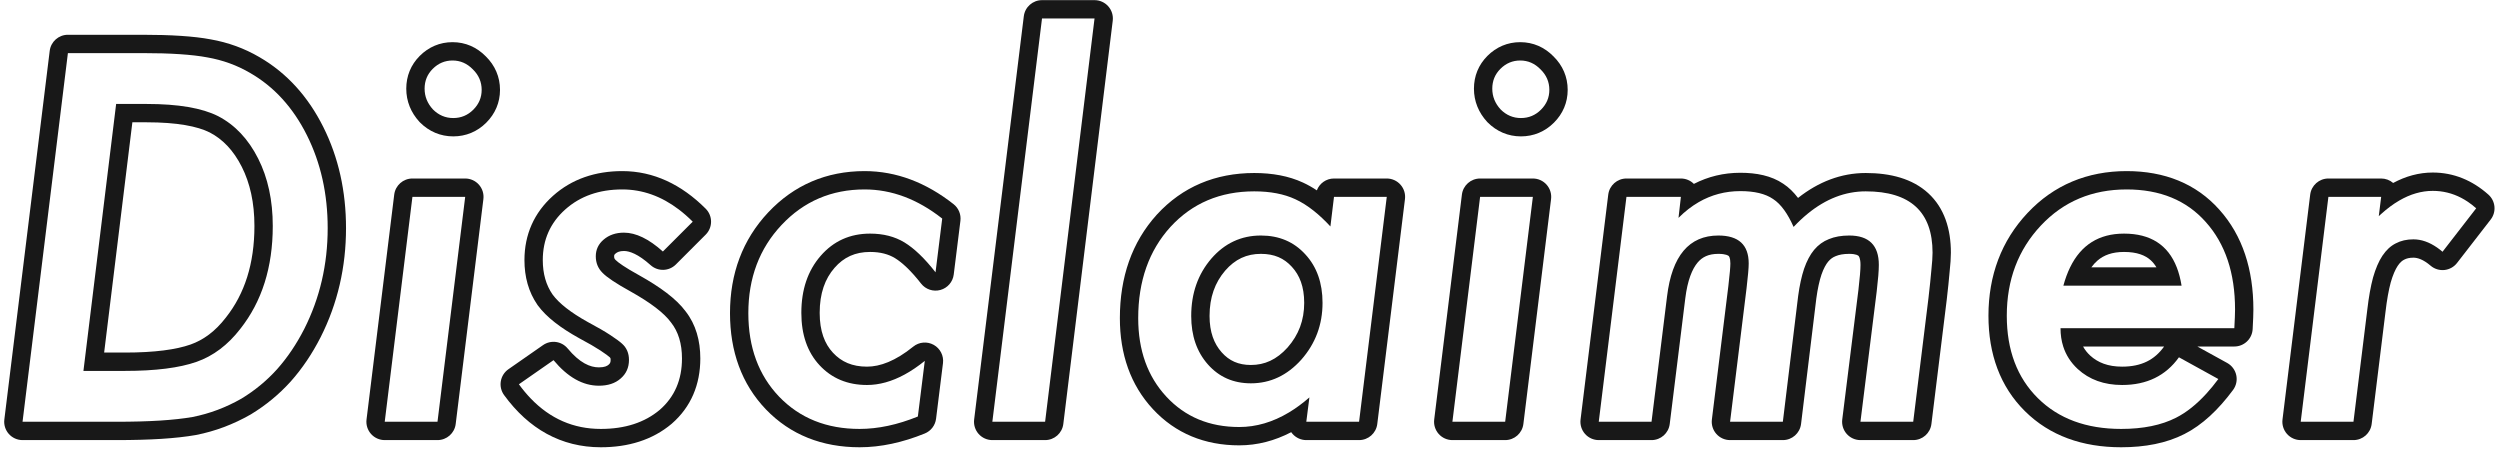 <?xml version="1.0" encoding="UTF-8"?>
<svg xmlns="http://www.w3.org/2000/svg" width="409" height="74" viewBox="0 0 409 74" fill="none">
  <path fill-rule="evenodd" clip-rule="evenodd" d="M389.559 32.203H380.926L376.395 69H385.027L387.293 50.641C387.527 48.609 387.84 46.865 388.23 45.406C388.647 43.948 389.155 42.763 389.754 41.852C390.379 40.914 391.108 40.237 391.941 39.82C392.775 39.378 393.738 39.156 394.832 39.156C396.131 39.156 397.43 39.609 398.729 40.514C399.018 40.716 399.308 40.941 399.598 41.188L405.105 34.078C404.64 33.664 404.164 33.295 403.676 32.971C403.337 32.745 402.992 32.542 402.642 32.36C401.186 31.604 399.638 31.227 397.996 31.227C396.156 31.227 394.326 31.757 392.506 32.818C391.52 33.392 390.538 34.121 389.559 35.006C389.487 35.071 389.415 35.136 389.343 35.203C389.285 35.257 389.226 35.312 389.168 35.367L389.559 32.203ZM391.519 29.933C390.978 29.465 390.283 29.203 389.559 29.203H380.926C379.411 29.203 378.133 30.333 377.948 31.837L373.417 68.633C373.312 69.486 373.578 70.344 374.147 70.987C374.717 71.631 375.535 72 376.395 72H385.027C386.542 72 387.819 70.871 388.005 69.367L390.27 51.008L390.273 50.984C390.495 49.064 390.783 47.479 391.122 46.206C391.481 44.955 391.878 44.084 392.255 43.508C392.649 42.919 393.007 42.642 393.283 42.504C393.294 42.498 393.304 42.493 393.315 42.488C393.326 42.482 393.338 42.476 393.349 42.47C393.684 42.291 394.151 42.156 394.832 42.156C395.509 42.156 396.433 42.432 397.651 43.471C398.275 44.002 399.09 44.256 399.906 44.172C400.721 44.087 401.467 43.673 401.969 43.025L407.477 35.915C408.443 34.668 408.278 32.886 407.1 31.837C404.474 29.499 401.41 28.227 397.996 28.227C395.727 28.227 393.566 28.834 391.519 29.933Z" fill="#181818"></path>
  <path fill-rule="evenodd" clip-rule="evenodd" d="M337.544 56.688C337.248 55.764 337.1 54.764 337.1 53.688H365.537C365.615 52.281 365.654 51.266 365.654 50.641C365.654 44.651 364.053 39.872 360.85 36.305C357.699 32.763 353.389 30.992 347.92 30.992C342.269 30.992 337.594 32.958 333.896 36.891C330.173 40.849 328.311 45.771 328.311 51.656C328.311 57.281 330.003 61.773 333.389 65.133C336.774 68.492 341.318 70.172 347.021 70.172C350.615 70.172 353.61 69.56 356.006 68.336C357.7 67.48 359.361 66.157 360.989 64.369C361.638 63.656 362.282 62.869 362.92 62.008L356.475 58.453C354.313 61.474 351.214 62.984 347.178 62.984C344.235 62.984 341.813 62.112 339.912 60.367C338.782 59.316 337.993 58.089 337.544 56.688ZM340.79 56.688C341.084 57.231 341.471 57.719 341.949 58.165C343.218 59.325 344.878 59.984 347.178 59.984C350.344 59.984 352.491 58.864 354.035 56.707C354.04 56.701 354.044 56.694 354.049 56.688H340.79ZM359.485 56.688L364.369 59.381C365.127 59.799 365.667 60.524 365.851 61.37C366.035 62.215 365.845 63.099 365.33 63.794C362.922 67.043 360.285 69.533 357.364 71.011C354.429 72.508 350.934 73.172 347.021 73.172C340.693 73.172 335.331 71.286 331.276 67.262C327.221 63.239 325.311 57.926 325.311 51.656C325.311 45.076 327.418 39.399 331.711 34.835M359.485 56.688H365.537C367.129 56.688 368.444 55.444 368.533 53.854C368.611 52.443 368.654 51.356 368.654 50.641C368.654 44.107 366.896 38.554 363.09 34.309C359.28 30.028 354.099 27.992 347.92 27.992C341.485 27.992 336.005 30.27 331.711 34.835M356.116 43.734C356.464 44.626 356.726 45.626 356.904 46.734H337.568C337.868 45.626 338.236 44.626 338.671 43.734C340.463 40.057 343.403 38.219 347.49 38.219C351.808 38.219 354.683 40.057 356.116 43.734ZM352.793 43.734C352.505 43.254 352.188 42.874 351.855 42.572C350.973 41.775 349.635 41.219 347.49 41.219C345.543 41.219 344.177 41.747 343.155 42.624C342.806 42.924 342.467 43.29 342.146 43.734H352.793Z" fill="#181818"></path>
  <path fill-rule="evenodd" clip-rule="evenodd" d="M274.994 32.203H266.088L261.557 69H270.189L272.729 48.492C273.536 41.852 276.335 38.531 281.127 38.531C284.434 38.531 286.088 40.055 286.088 43.102C286.088 43.831 285.971 45.185 285.736 47.164L283.041 69H291.674L294.174 48.453C294.408 46.708 294.734 45.211 295.15 43.961C295.593 42.685 296.14 41.656 296.791 40.875C297.468 40.068 298.275 39.482 299.213 39.117C300.15 38.727 301.257 38.531 302.533 38.531C305.762 38.531 307.377 40.133 307.377 43.336C307.377 44.273 307.26 45.732 307.025 47.711L304.369 69H313.002L315.502 48.727C315.71 46.93 315.867 45.419 315.971 44.195C316.101 42.971 316.166 42.021 316.166 41.344C316.166 34.651 312.52 31.305 305.229 31.305C301.883 31.305 298.717 32.525 295.732 34.965C294.953 35.602 294.186 36.322 293.432 37.125C292.955 36.045 292.447 35.132 291.91 34.386C291.332 33.583 290.72 32.973 290.072 32.555C288.822 31.695 287.038 31.266 284.721 31.266C282.265 31.266 279.996 31.866 277.915 33.066C276.753 33.737 275.649 34.595 274.604 35.641L274.994 32.203ZM277.118 30.085C276.557 29.522 275.793 29.203 274.994 29.203H266.088C264.573 29.203 263.296 30.333 263.11 31.837L258.579 68.633C258.474 69.486 258.74 70.344 259.309 70.987C259.879 71.631 260.697 72 261.557 72H270.189C271.704 72 272.981 70.871 273.167 69.369L275.706 48.861L275.707 48.854C276.075 45.823 276.856 43.989 277.727 42.955C278.494 42.046 279.512 41.531 281.127 41.531C282.376 41.531 282.754 41.824 282.815 41.88L282.816 41.881C282.839 41.902 283.088 42.125 283.088 43.102C283.088 43.628 282.994 44.811 282.758 46.802C282.758 46.805 282.758 46.808 282.757 46.811L280.064 68.632C279.958 69.486 280.224 70.343 280.794 70.987C281.363 71.631 282.181 72 283.041 72H291.674C293.191 72 294.469 70.868 294.652 69.362L297.147 48.852C297.148 48.847 297.149 48.841 297.149 48.835C297.365 47.236 297.653 45.944 297.991 44.927C298.348 43.901 298.737 43.228 299.091 42.801C299.459 42.362 299.856 42.086 300.3 41.913C300.323 41.904 300.345 41.896 300.367 41.886C300.858 41.682 301.555 41.531 302.533 41.531C303.691 41.531 304.008 41.817 304.053 41.862C304.094 41.903 304.377 42.203 304.377 43.336C304.377 44.084 304.279 45.392 304.047 47.348C304.047 47.351 304.047 47.355 304.046 47.358L301.392 68.629C301.286 69.482 301.551 70.341 302.12 70.986C302.69 71.631 303.509 72 304.369 72H313.002C314.517 72 315.794 70.871 315.979 69.367L318.479 49.094L318.482 49.072C318.691 47.272 318.85 45.74 318.957 44.48C319.089 43.235 319.166 42.172 319.166 41.344C319.166 37.466 318.098 34.025 315.46 31.604C312.871 29.228 309.276 28.305 305.229 28.305C301.192 28.305 297.495 29.752 294.159 32.382C293.457 31.453 292.657 30.66 291.737 30.058C289.792 28.736 287.33 28.266 284.721 28.266C281.984 28.266 279.443 28.886 277.118 30.085Z" fill="#181818"></path>
  <path fill-rule="evenodd" clip-rule="evenodd" d="M252.105 17.945C253.017 17.034 253.473 15.953 253.473 14.703C253.473 13.401 252.991 12.281 252.027 11.344C251.09 10.38 249.983 9.898 248.707 9.898C247.457 9.898 246.376 10.354 245.465 11.266C244.579 12.151 244.137 13.232 244.137 14.508C244.137 15.784 244.592 16.917 245.504 17.906C246.441 18.844 247.548 19.312 248.824 19.312C250.1 19.312 251.194 18.857 252.105 17.945ZM254.149 9.222C252.685 7.731 250.826 6.898 248.707 6.898C246.634 6.898 244.798 7.69 243.344 9.144C241.884 10.604 241.137 12.453 241.137 14.508C241.137 16.581 241.906 18.428 243.297 19.939C243.325 19.969 243.354 19.998 243.383 20.028C244.858 21.503 246.719 22.312 248.824 22.312C250.905 22.312 252.759 21.534 254.227 20.067C255.681 18.612 256.473 16.776 256.473 14.703C256.473 12.576 255.653 10.7 254.149 9.222ZM250.777 32.203H242.145L237.613 69H246.246L250.777 32.203ZM253.025 30.216C253.594 30.86 253.86 31.717 253.755 32.57L249.224 69.367C249.038 70.87 247.761 72 246.246 72H237.613C236.754 72 235.936 71.631 235.366 70.987C234.797 70.344 234.531 69.486 234.636 68.633L239.167 31.837C239.352 30.333 240.629 29.203 242.145 29.203H250.777C251.637 29.203 252.455 29.572 253.025 30.216Z" fill="#181818"></path>
  <path fill-rule="evenodd" clip-rule="evenodd" d="M226.875 32.203H218.242L217.656 37.047C216.743 36.061 215.839 35.211 214.943 34.498C213.922 33.686 212.913 33.051 211.914 32.594C210.065 31.734 207.826 31.305 205.195 31.305C199.622 31.305 195.052 33.245 191.484 37.125C187.969 41.005 186.211 45.979 186.211 52.047C186.211 57.307 187.747 61.591 190.82 64.898C193.893 68.206 197.865 69.859 202.734 69.859C205.514 69.859 208.23 69.063 210.882 67.47C212.006 66.795 213.118 65.977 214.219 65.016L213.711 69H222.344L226.875 32.203ZM213.555 41.617C215.43 43.648 216.367 46.292 216.367 49.547C216.367 53.115 215.208 56.214 212.891 58.844C210.573 61.422 207.826 62.711 204.648 62.711C201.784 62.711 199.44 61.682 197.617 59.625C195.794 57.568 194.883 54.925 194.883 51.695C194.883 47.997 195.977 44.872 198.164 42.32C200.352 39.794 203.06 38.531 206.289 38.531C209.258 38.531 211.68 39.56 213.555 41.617ZM200.437 44.278C198.766 46.23 197.883 48.639 197.883 51.695C197.883 54.327 198.609 56.221 199.863 57.635C201.089 59.02 202.601 59.711 204.648 59.711C206.887 59.711 208.846 58.851 210.65 56.849C212.469 54.78 213.367 52.393 213.367 49.547C213.367 46.903 212.625 45.033 211.35 43.652L211.337 43.638C210.072 42.25 208.477 41.531 206.289 41.531C203.967 41.531 202.076 42.388 200.437 44.278ZM211.242 70.705C208.543 72.11 205.703 72.859 202.734 72.859C197.104 72.859 192.311 70.91 188.623 66.941C184.95 62.987 183.211 57.931 183.211 52.047C183.211 45.361 185.167 39.63 189.261 35.111L189.276 35.094C193.447 30.558 198.837 28.305 205.195 28.305C208.137 28.305 210.83 28.784 213.171 29.87C213.939 30.222 214.693 30.649 215.435 31.144C215.866 29.999 216.97 29.203 218.242 29.203H226.875C227.735 29.203 228.553 29.572 229.122 30.216C229.692 30.86 229.958 31.717 229.853 32.57L225.321 69.367C225.136 70.87 223.859 72 222.344 72H213.711C212.849 72 212.029 71.629 211.46 70.983C211.381 70.894 211.309 70.801 211.242 70.705Z" fill="#181818"></path>
  <path fill-rule="evenodd" clip-rule="evenodd" d="M181.313 1.035C181.882 1.679 182.149 2.536 182.044 3.388L173.958 69.365C173.774 70.869 172.496 72 170.98 72H162.348C161.488 72 160.67 71.631 160.1 70.987C159.531 70.344 159.265 69.486 159.37 68.633L167.495 2.657C167.68 1.153 168.958 0.023 170.473 0.023H179.066C179.926 0.023 180.744 0.392 181.313 1.035ZM179.066 3.023H170.473L162.348 69H170.98L179.066 3.023Z" fill="#181818"></path>
  <path fill-rule="evenodd" clip-rule="evenodd" d="M154.146 35.758C150.11 32.581 145.878 30.992 141.451 30.992C136.035 30.992 131.503 32.932 127.857 36.812C124.238 40.667 122.428 45.471 122.428 51.227C122.428 56.825 124.107 61.383 127.467 64.898C130.852 68.414 135.24 70.172 140.631 70.172C143.652 70.172 146.829 69.495 150.162 68.141L151.295 59.039C150.182 59.938 149.082 60.684 147.993 61.275C145.898 62.415 143.847 62.984 141.842 62.984C138.665 62.984 136.074 61.904 134.068 59.742C132.089 57.607 131.1 54.755 131.1 51.188C131.1 47.385 132.154 44.273 134.264 41.852C136.373 39.43 139.068 38.219 142.35 38.219C144.511 38.219 146.386 38.7 147.975 39.664C148.764 40.148 149.573 40.785 150.4 41.574C151.264 42.398 152.148 43.389 153.053 44.547L154.146 35.758ZM146.414 42.226C147.606 42.958 149.039 44.284 150.689 46.394C151.436 47.35 152.684 47.761 153.852 47.438C155.021 47.115 155.88 46.12 156.03 44.917L157.124 36.128C157.253 35.085 156.828 34.05 156.002 33.4C151.525 29.877 146.656 27.992 141.451 27.992C135.223 27.992 129.895 30.263 125.671 34.758C121.481 39.22 119.428 44.782 119.428 51.227C119.428 57.472 121.324 62.812 125.298 66.971L125.306 66.979C129.319 71.147 134.519 73.172 140.631 73.172C144.105 73.172 147.666 72.393 151.291 70.92C152.298 70.511 153.005 69.59 153.139 68.511L154.272 59.41C154.423 58.196 153.822 57.012 152.753 56.417C151.684 55.823 150.361 55.937 149.409 56.706C146.49 59.064 143.985 59.984 141.842 59.984C139.428 59.984 137.659 59.201 136.269 57.703C134.914 56.241 134.1 54.178 134.1 51.188C134.1 47.969 134.977 45.6 136.526 43.822C138.052 42.07 139.914 41.219 142.35 41.219C144.051 41.219 145.367 41.593 146.414 42.226Z" fill="#181818"></path>
  <path fill-rule="evenodd" clip-rule="evenodd" d="M113.33 36.266C112.591 35.527 111.838 34.866 111.071 34.282C108.186 32.089 105.098 30.992 101.807 30.992C98.031 30.992 94.919 32.086 92.471 34.273C90.023 36.461 88.799 39.221 88.799 42.555C88.799 44.768 89.333 46.643 90.4 48.18C91.468 49.638 93.382 51.135 96.143 52.672C97.705 53.505 98.942 54.221 99.853 54.82C100.765 55.419 101.403 55.888 101.768 56.227C102.523 56.904 102.9 57.789 102.9 58.883C102.9 60.133 102.445 61.148 101.533 61.93C100.648 62.711 99.463 63.102 97.978 63.102C95.348 63.102 92.874 61.708 90.557 58.922L84.893 62.867C85.507 63.712 86.149 64.483 86.819 65.181C90.011 68.508 93.835 70.172 98.291 70.172C102.249 70.172 105.466 69.13 107.939 67.047C110.361 64.938 111.572 62.138 111.572 58.648C111.572 56.227 110.973 54.26 109.775 52.75C108.656 51.214 106.442 49.521 103.135 47.672C100.817 46.396 99.294 45.38 98.564 44.625C97.835 43.896 97.471 42.997 97.471 41.93C97.471 40.836 97.9 39.925 98.76 39.195C99.645 38.44 100.752 38.062 102.08 38.062C104.033 38.062 106.156 39.091 108.447 41.148L113.33 36.266ZM112.163 50.934C110.636 48.866 107.955 46.93 104.599 45.053L104.582 45.044C102.247 43.758 101.1 42.932 100.723 42.541C100.71 42.529 100.698 42.516 100.686 42.504C100.541 42.359 100.471 42.233 100.471 41.93C100.471 41.787 100.496 41.727 100.507 41.705C100.518 41.68 100.559 41.603 100.701 41.483L100.707 41.478C100.973 41.251 101.359 41.062 102.08 41.062C102.968 41.062 104.399 41.546 106.443 43.381C107.629 44.446 109.441 44.397 110.569 43.27L115.451 38.387C116.623 37.215 116.623 35.316 115.451 34.144C111.49 30.183 106.92 27.992 101.807 27.992C97.411 27.992 93.552 29.284 90.472 32.036C87.376 34.803 85.799 38.382 85.799 42.555C85.799 45.266 86.46 47.766 87.937 49.892C87.943 49.9 87.948 49.908 87.954 49.916C87.963 49.928 87.971 49.94 87.98 49.952C89.427 51.929 91.787 53.681 94.684 55.293C94.699 55.302 94.715 55.31 94.731 55.319C96.256 56.132 97.403 56.8 98.206 57.327C99.102 57.916 99.559 58.27 99.726 58.425C99.739 58.437 99.752 58.449 99.765 58.46C99.834 58.522 99.85 58.557 99.858 58.575C99.868 58.599 99.9 58.685 99.9 58.883C99.9 59.298 99.797 59.467 99.581 59.652C99.57 59.661 99.559 59.671 99.548 59.68C99.341 59.863 98.926 60.102 97.978 60.102C96.542 60.102 94.838 59.377 92.863 57.003C91.867 55.806 90.12 55.57 88.842 56.46L83.178 60.406C82.516 60.866 82.068 61.574 81.934 62.369C81.8 63.164 81.992 63.98 82.466 64.632C86.496 70.173 91.818 73.172 98.291 73.172C102.792 73.172 106.743 71.976 109.872 69.342C109.879 69.335 109.887 69.329 109.894 69.323C109.899 69.318 109.905 69.314 109.91 69.309C113.047 66.577 114.572 62.921 114.572 58.648C114.572 55.748 113.853 53.09 112.163 50.934Z" fill="#181818"></path>
  <path fill-rule="evenodd" clip-rule="evenodd" d="M77.434 17.945C78.345 17.034 78.801 15.953 78.801 14.703C78.801 13.401 78.319 12.281 77.356 11.344C76.418 10.38 75.311 9.898 74.035 9.898C72.785 9.898 71.704 10.354 70.793 11.266C69.908 12.151 69.465 13.232 69.465 14.508C69.465 15.784 69.921 16.917 70.832 17.906C71.769 18.844 72.876 19.312 74.152 19.312C75.428 19.312 76.522 18.857 77.434 17.945ZM79.477 9.222C78.013 7.731 76.154 6.898 74.035 6.898C71.962 6.898 70.126 7.69 68.672 9.144C67.212 10.604 66.465 12.453 66.465 14.508C66.465 16.581 67.234 18.428 68.625 19.939C68.653 19.969 68.682 19.998 68.711 20.028C70.186 21.503 72.047 22.312 74.152 22.312C76.233 22.312 78.087 21.534 79.555 20.067C81.009 18.612 81.801 16.776 81.801 14.703C81.801 12.576 80.981 10.7 79.477 9.222ZM76.106 32.203H67.473L62.941 69H71.574L76.106 32.203ZM78.353 30.216C78.922 30.86 79.188 31.717 79.083 32.57L74.552 69.367C74.367 70.87 73.089 72 71.574 72H62.941C62.082 72 61.264 71.631 60.694 70.987C60.125 70.344 59.859 69.486 59.964 68.633L64.495 31.837C64.68 30.333 65.958 29.203 67.473 29.203H76.106C76.965 29.203 77.783 29.572 78.353 30.216Z" fill="#181818"></path>
  <path fill-rule="evenodd" clip-rule="evenodd" d="M23.297 8.688H11.109L3.688 69H18.961C21.721 69 24.13 68.935 26.188 68.805C28.245 68.674 30.016 68.479 31.5 68.219C34.286 67.672 36.956 66.669 39.508 65.211C41.695 63.883 43.635 62.281 45.328 60.406C47.021 58.505 48.505 56.305 49.781 53.805C52.333 48.753 53.609 43.258 53.609 37.32C53.609 31.721 52.477 26.656 50.211 22.125C47.945 17.594 44.846 14.195 40.914 11.93C38.779 10.68 36.448 9.833 33.922 9.391C31.448 8.922 27.906 8.688 23.297 8.688ZM34.46 6.439C31.711 5.921 27.955 5.688 23.297 5.688H11.109C9.594 5.688 8.317 6.817 8.132 8.321L0.71 68.634C0.605 69.487 0.871 70.344 1.44 70.988C2.01 71.631 2.828 72 3.688 72H18.961C21.765 72 24.24 71.934 26.377 71.799C28.508 71.664 30.394 71.459 32.018 71.174C32.038 71.17 32.058 71.166 32.078 71.163C35.195 70.551 38.171 69.43 40.996 67.816C41.019 67.802 41.042 67.789 41.065 67.775C43.498 66.298 45.664 64.511 47.555 62.417L47.569 62.401C49.448 60.291 51.073 57.873 52.453 55.169L52.459 55.157C55.233 49.665 56.609 43.704 56.609 37.32C56.609 31.305 55.389 25.773 52.894 20.783C50.399 15.792 46.917 11.928 42.42 9.335C39.974 7.905 37.314 6.942 34.46 6.439ZM19 17.008H24C29.156 17.008 33.05 17.672 35.68 19C38.44 20.432 40.628 22.75 42.242 25.953C43.831 29.104 44.625 32.776 44.625 36.969C44.625 43.714 42.854 49.325 39.312 53.805C37.281 56.435 34.898 58.232 32.164 59.195C29.352 60.185 25.445 60.68 20.445 60.68H13.649L19 17.008ZM17.038 57.68H20.445C25.303 57.68 28.82 57.192 31.168 56.365C33.28 55.621 35.208 54.212 36.938 51.971L36.959 51.944C40.009 48.087 41.625 43.166 41.625 36.969C41.625 33.157 40.904 29.964 39.563 27.304C38.191 24.58 36.424 22.77 34.313 21.671C32.306 20.662 28.977 20.008 24 20.008H21.655L17.038 57.68Z" fill="#181818"></path>
</svg>
